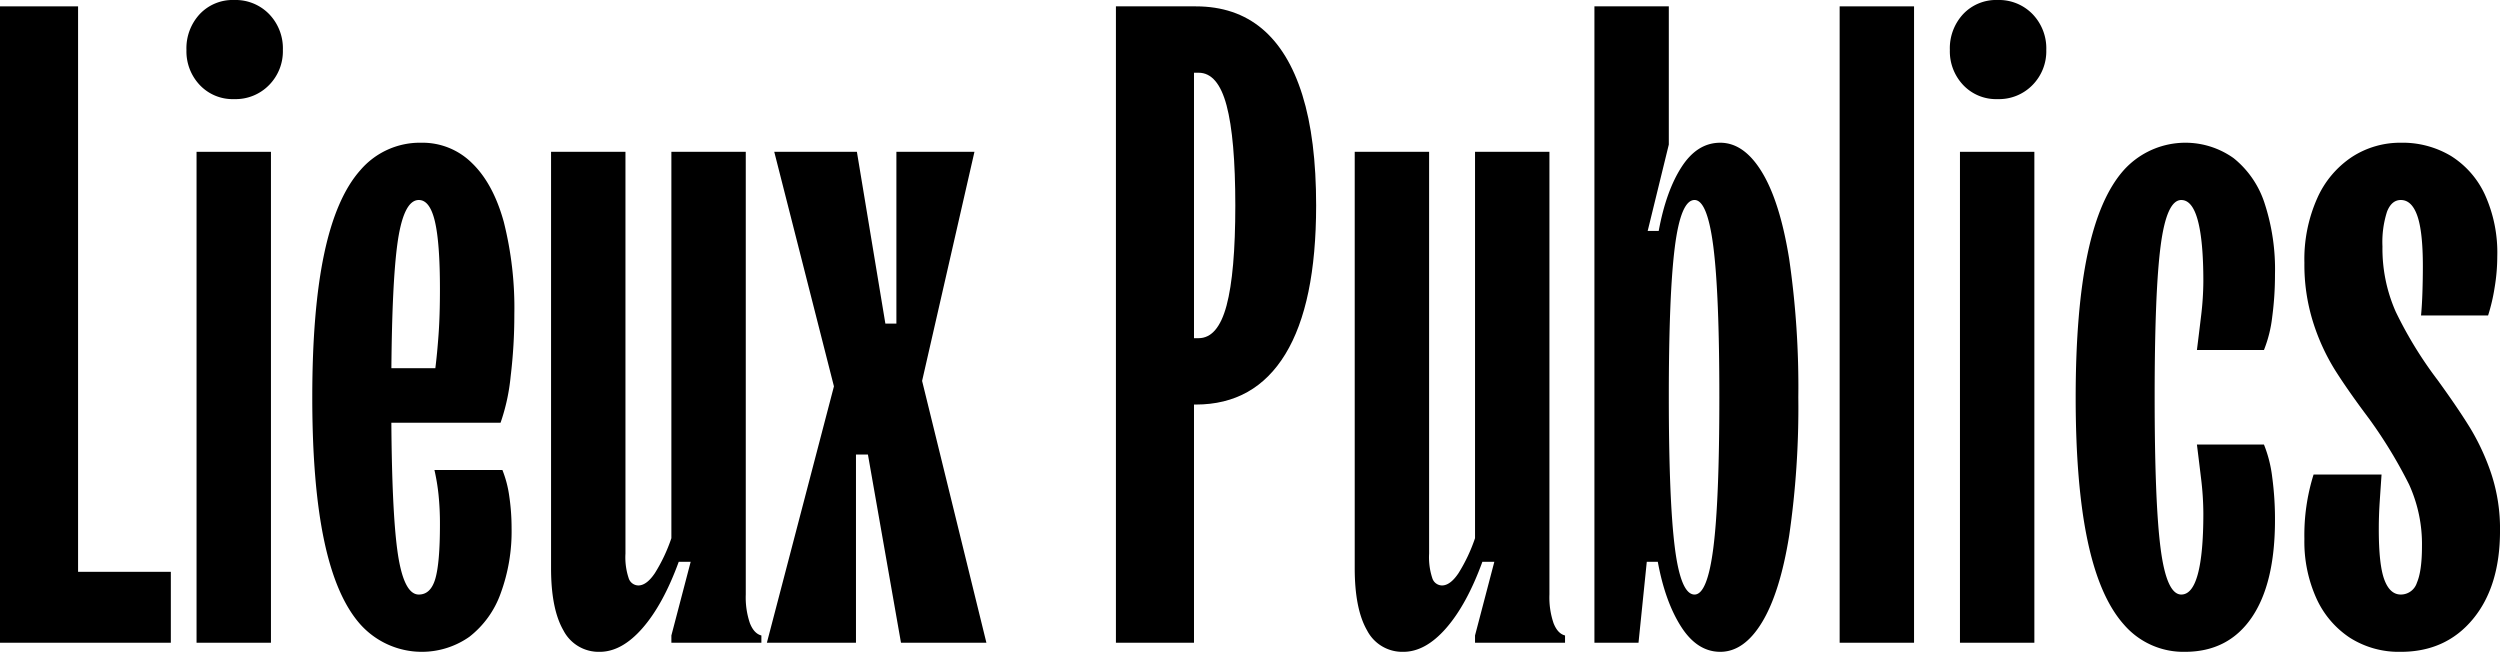 <svg id="Composant_1_1" data-name="Composant 1 – 1" xmlns="http://www.w3.org/2000/svg" width="577.471" height="150.563" viewBox="0 0 577.471 150.563">
  <path id="Tracé_1" data-name="Tracé 1" d="M21.447,2.017H3.413V149.011h39.46V132.63H21.447Z" transform="translate(-3.413 -0.547)"/>
  <path id="Tracé_2" data-name="Tracé 2" d="M57.512.547A10.458,10.458,0,0,0,49.556,3.8a11.6,11.6,0,0,0-3.076,8.3,11.309,11.309,0,0,0,3.076,8.085,10.445,10.445,0,0,0,7.956,3.255,10.8,10.8,0,0,0,8.063-3.255A11.11,11.11,0,0,0,68.754,12.1a11.386,11.386,0,0,0-3.179-8.3A10.814,10.814,0,0,0,57.512.547Z" transform="translate(-3.413 -0.547)"/>
  <rect id="Rectangle_1" data-name="Rectangle 1" width="17.185" height="113.396" transform="translate(45.401 35.068)"/>
  <path id="Tracé_3" data-name="Tracé 3" d="M121.368,87.483a117.54,117.54,0,0,0,.85-14.279,81.36,81.36,0,0,0-2.44-21.419q-2.439-8.819-7.317-13.544a16.193,16.193,0,0,0-11.669-4.725,18.1,18.1,0,0,0-14.108,6.3q-5.626,6.3-8.381,19.317t-2.757,33.18q0,20.16,2.757,33.179t8.381,19.317a19.09,19.09,0,0,0,25.138,2.838,22.049,22.049,0,0,0,7.214-9.975,41.372,41.372,0,0,0,2.547-15.121,50.291,50.291,0,0,0-.531-7.348,25.657,25.657,0,0,0-1.589-6.092h-15.7a47.657,47.657,0,0,1,.952,5.775,65.936,65.936,0,0,1,.319,6.825q0,8.82-1.061,12.495t-3.82,3.673q-3.607,0-4.982-10.393-1.215-9.116-1.36-29.293h25.225A45.98,45.98,0,0,0,121.368,87.483Zm-16.653-9.659q-.318,4.409-.742,7.769H93.819q.167-19.52,1.352-28.455,1.374-10.391,4.982-10.393,2.55,0,3.716,4.936t1.165,15.643Q105.034,73.417,104.715,77.824Z" transform="translate(-3.413 -0.547)"/>
  <path id="Tracé_4" data-name="Tracé 4" d="M176.633,144.5a18.488,18.488,0,0,1-.956-6.617V35.615H158.494V124.86a38.278,38.278,0,0,1-3.818,8.086q-1.911,2.834-3.82,2.834a2.381,2.381,0,0,1-2.226-1.68,15.232,15.232,0,0,1-.744-5.669V35.615H130.7v96.176q0,9.447,2.866,14.385a9.147,9.147,0,0,0,8.381,4.934q5.087,0,9.863-5.459t8.381-15.331h2.757l-4.455,17.01v1.68h20.789v-1.68Q177.588,146.913,176.633,144.5Z" transform="translate(-3.413 -0.547)"/>
  <path id="Tracé_5" data-name="Tracé 5" d="M228.5,35.615H210.47V75.3h-2.545l-6.58-39.69H182.255l13.789,54.179L180.554,149.01h20.579V105.541h2.761l7.637,43.469h19.73L216.408,88.533Z" transform="translate(-3.413 -0.547)"/>
  <path id="Tracé_6" data-name="Tracé 6" d="M294.911,7.163q-6.158-5.146-15.277-5.146H261.178V149.01h18.034V93.993h.422q13.578,0,20.684-11.655t7.107-34.333q0-15.327-3.182-25.513T294.911,7.163ZM286.74,71.1q-2.018,7.56-6.467,7.562h-1.061V17.346h1.061q4.455,0,6.467,7.56t2.016,23.1Q288.756,63.547,286.74,71.1Z" transform="translate(-3.413 -0.547)"/>
  <path id="Tracé_7" data-name="Tracé 7" d="M362.268,144.5a18.4,18.4,0,0,1-.955-6.617V35.615H344.128V124.86a38.221,38.221,0,0,1-3.82,8.086q-1.907,2.834-3.816,2.834a2.385,2.385,0,0,1-2.23-1.68,15.332,15.332,0,0,1-.741-5.669V35.615H316.337v96.176q0,9.447,2.862,14.385a9.146,9.146,0,0,0,8.381,4.934q5.094,0,9.866-5.459t8.378-15.331h2.761l-4.457,17.01v1.68h20.791v-1.68Q363.218,146.913,362.268,144.5Z" transform="translate(-3.413 -0.547)"/>
  <path id="Tracé_8" data-name="Tracé 8" d="M410.421,40.34q-4.133-6.821-9.652-6.824-5.3,0-8.907,5.563t-5.307,14.805H384.01l4.88-19.948V2.017H371.706V149.01h10.183l1.91-18.69h2.546q1.7,9.244,5.407,15.015t9.017,5.775q5.514,0,9.652-6.824t6.262-19.951a205.235,205.235,0,0,0,2.12-32.022,205.317,205.317,0,0,0-2.12-32.024Q414.559,47.167,410.421,40.34Zm-11.243,86.726q-1.379,10.818-4.347,10.813-3.187,0-4.56-10.918T388.89,92.313q0-23.73,1.381-34.649t4.56-10.919q2.967,0,4.347,10.814t1.381,34.754Q400.559,116.252,399.178,127.066Z" transform="translate(-3.413 -0.547)"/>
  <rect id="Rectangle_2" data-name="Rectangle 2" width="17.185" height="146.994" transform="translate(424.937 1.47)"/>
  <rect id="Rectangle_3" data-name="Rectangle 3" width="17.185" height="113.396" transform="translate(452.729 35.068)"/>
  <path id="Tracé_9" data-name="Tracé 9" d="M464.84.547A10.458,10.458,0,0,0,456.884,3.8a11.6,11.6,0,0,0-3.077,8.3,11.314,11.314,0,0,0,3.077,8.085,10.445,10.445,0,0,0,7.956,3.255,10.8,10.8,0,0,0,8.062-3.255,11.107,11.107,0,0,0,3.18-8.085,11.383,11.383,0,0,0-3.18-8.3A10.81,10.81,0,0,0,464.84.547Z" transform="translate(-3.413 -0.547)"/>
  <path id="Tracé_10" data-name="Tracé 10" d="M510.876,81.393h15.485a29.539,29.539,0,0,0,1.91-7.664,73.157,73.157,0,0,0,.636-9.764,49.046,49.046,0,0,0-2.441-16.592,22,22,0,0,0-7.107-10.288,19.174,19.174,0,0,0-25.351,2.731q-5.627,6.3-8.378,19.317t-2.76,33.18q0,20.16,2.76,33.179t8.378,19.317a18.11,18.11,0,0,0,14.108,6.3q9.971,0,15.383-7.874t5.408-22.574a72.516,72.516,0,0,0-.636-9.871,29.452,29.452,0,0,0-1.91-7.559H510.876q.422,3.361.951,7.771a68.614,68.614,0,0,1,.534,8.189q0,9.24-1.274,13.964t-3.82,4.723q-3.393,0-4.772-10.6t-1.381-34.963q0-24.357,1.381-34.964t4.772-10.6q2.549,0,3.82,4.726t1.274,13.964a68.556,68.556,0,0,1-.534,8.187Q511.3,78.034,510.876,81.393Z" transform="translate(-3.413 -0.547)"/>
  <path id="Tracé_11" data-name="Tracé 11" d="M578.869,109.977a52.959,52.959,0,0,0-4.877-10.567q-2.865-4.662-7.531-11.087a93.025,93.025,0,0,1-9.654-15.754,35.991,35.991,0,0,1-3.074-15.109,23.008,23.008,0,0,1,1.059-8.035q1.059-2.677,3.181-2.68,2.544,0,3.821,3.676t1.271,11.653q0,2.943-.1,5.985t-.32,5.355h15.488a42.556,42.556,0,0,0,1.485-6.3,44.145,44.145,0,0,0,.637-7.349,32.36,32.36,0,0,0-2.867-14.279,20.786,20.786,0,0,0-7.848-8.926,21.766,21.766,0,0,0-11.562-3.044,20.435,20.435,0,0,0-11.242,3.254,22.209,22.209,0,0,0-8.063,9.555,34.593,34.593,0,0,0-2.971,14.91,44.216,44.216,0,0,0,2.017,13.754,48.56,48.56,0,0,0,4.985,10.92q2.966,4.724,7.848,11.233a108.083,108.083,0,0,1,9.337,15.33,33.174,33.174,0,0,1,2.971,14.279q0,5.671-1.171,8.4a3.885,3.885,0,0,1-3.711,2.727q-2.543,0-3.82-3.463t-1.271-11.655q0-3.148.21-6.3t.426-6.3h-15.7A46.8,46.8,0,0,0,535.7,125.07a31.792,31.792,0,0,0,2.756,13.651,21.494,21.494,0,0,0,7.747,9.133,21.04,21.04,0,0,0,11.773,3.256q10.392,0,16.654-7.564t6.257-20.41A40.513,40.513,0,0,0,578.869,109.977Z" transform="translate(-3.413 -0.547)"/>
</svg>
